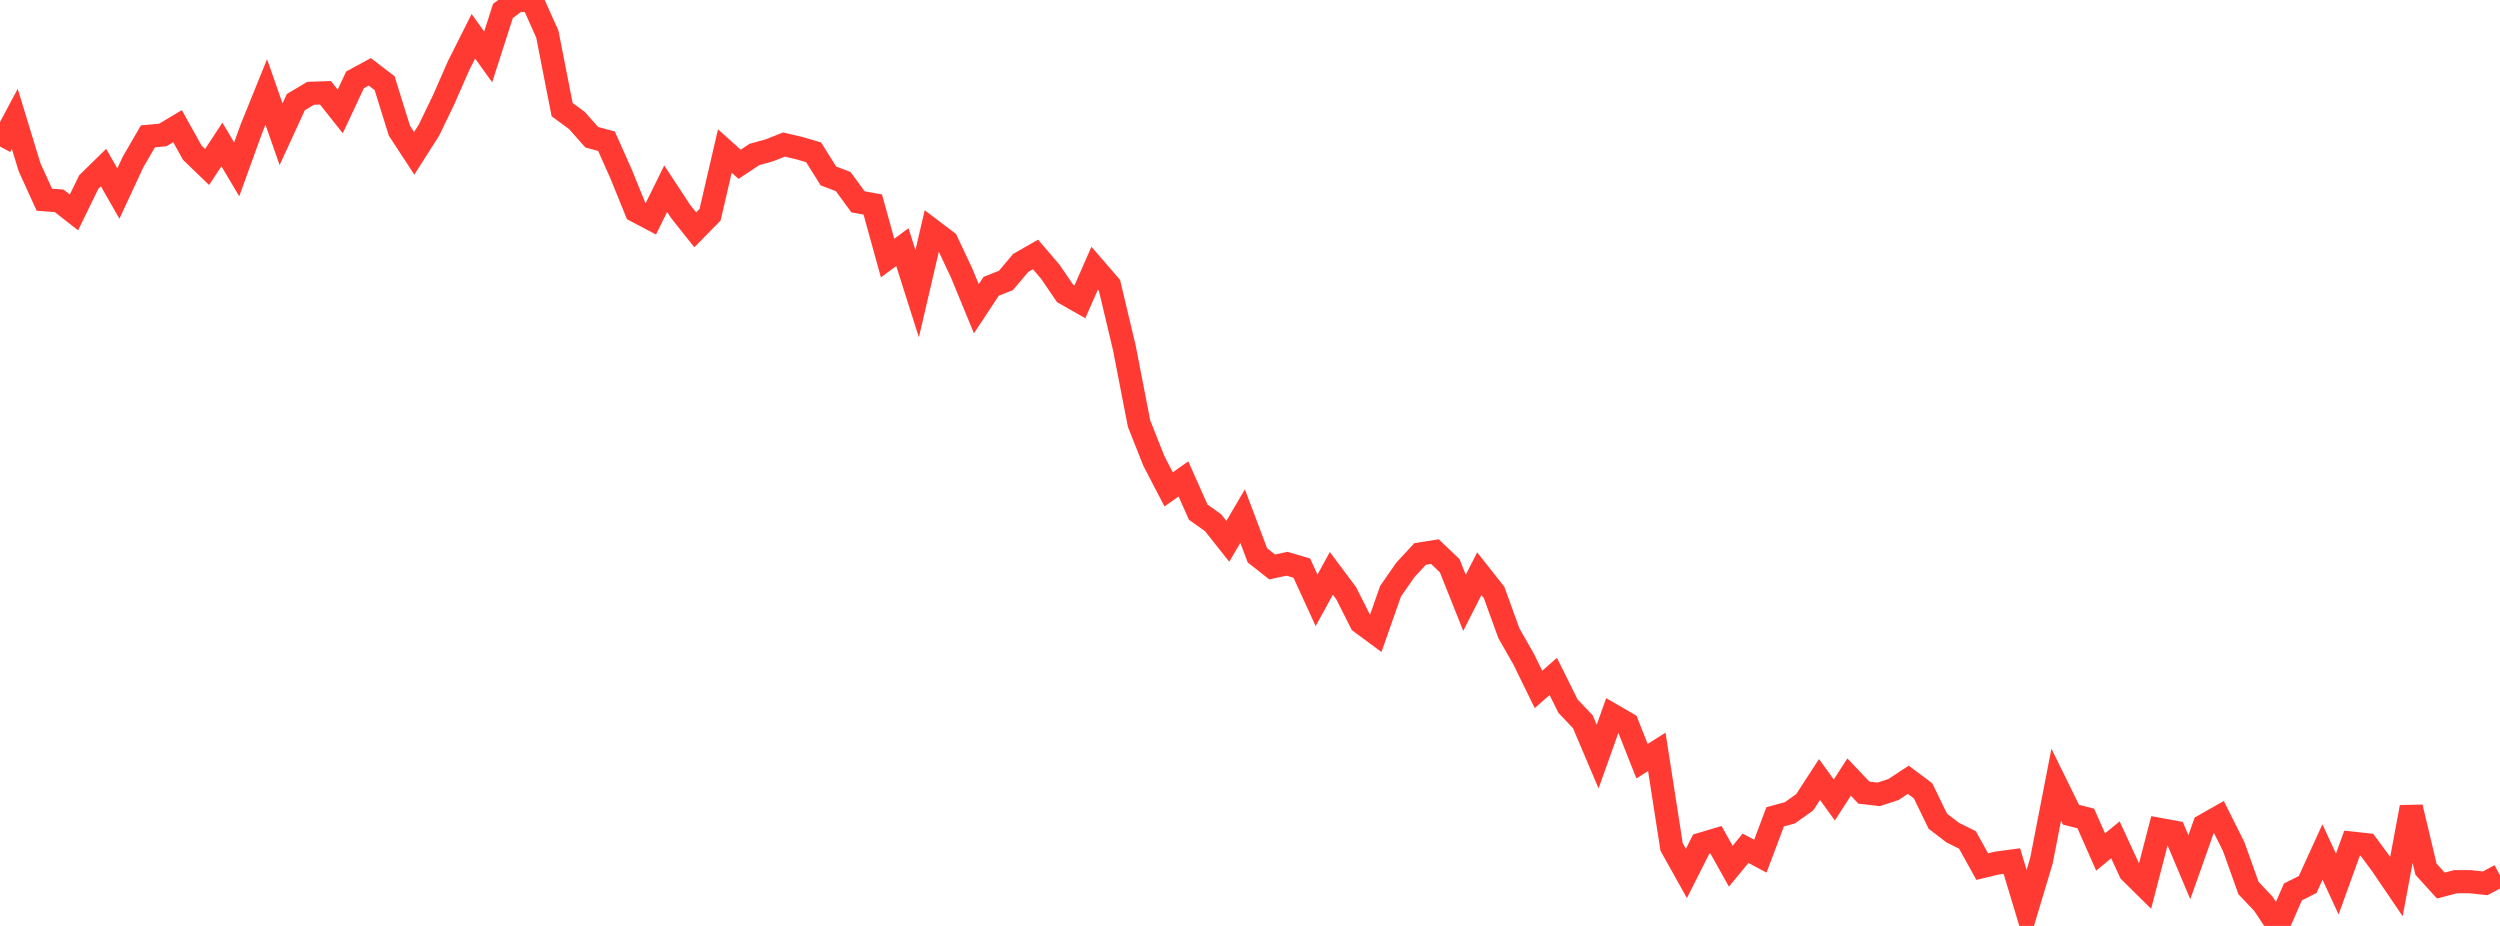 <?xml version="1.0" standalone="no"?>
<!DOCTYPE svg PUBLIC "-//W3C//DTD SVG 1.1//EN" "http://www.w3.org/Graphics/SVG/1.1/DTD/svg11.dtd">

<svg width="135" height="50" viewBox="0 0 135 50" preserveAspectRatio="none" 
  xmlns="http://www.w3.org/2000/svg"
  xmlns:xlink="http://www.w3.org/1999/xlink">


<polyline points="0.0, 7.913 0.799, 6.419 1.598, 9.037 2.396, 10.785 3.195, 10.845 3.994, 11.47 4.793, 9.832 5.592, 9.051 6.391, 10.452 7.189, 8.738 7.988, 7.363 8.787, 7.29 9.586, 6.813 10.385, 8.248 11.183, 9.018 11.982, 7.802 12.781, 9.145 13.58, 6.938 14.379, 4.966 15.178, 7.248 15.976, 5.513 16.775, 5.038 17.574, 5.011 18.373, 6.017 19.172, 4.312 19.97, 3.879 20.769, 4.493 21.568, 7.058 22.367, 8.279 23.166, 7.025 23.964, 5.371 24.763, 3.547 25.562, 1.959 26.361, 3.072 27.16, 0.589 27.959, 0.0 28.757, 0.059 29.556, 1.843 30.355, 5.92 31.154, 6.507 31.953, 7.409 32.751, 7.626 33.55, 9.421 34.349, 11.391 35.148, 11.812 35.947, 10.19 36.746, 11.407 37.544, 12.412 38.343, 11.598 39.142, 8.154 39.941, 8.871 40.74, 8.341 41.538, 8.12 42.337, 7.805 43.136, 7.992 43.935, 8.226 44.734, 9.5 45.533, 9.805 46.331, 10.897 47.13, 11.045 47.929, 13.935 48.728, 13.344 49.527, 15.859 50.325, 12.432 51.124, 13.037 51.923, 14.731 52.722, 16.671 53.521, 15.461 54.32, 15.144 55.118, 14.199 55.917, 13.74 56.716, 14.673 57.515, 15.845 58.314, 16.3 59.112, 14.482 59.911, 15.407 60.71, 18.763 61.509, 22.873 62.308, 24.889 63.107, 26.425 63.905, 25.862 64.704, 27.656 65.503, 28.224 66.302, 29.23 67.101, 27.868 67.899, 29.987 68.698, 30.616 69.497, 30.443 70.296, 30.676 71.095, 32.418 71.893, 30.961 72.692, 32.032 73.491, 33.613 74.29, 34.203 75.089, 31.928 75.888, 30.777 76.686, 29.915 77.485, 29.787 78.284, 30.549 79.083, 32.553 79.882, 30.981 80.68, 31.991 81.479, 34.193 82.278, 35.595 83.077, 37.229 83.876, 36.528 84.675, 38.135 85.473, 38.975 86.272, 40.856 87.071, 38.617 87.87, 39.081 88.669, 41.104 89.467, 40.6 90.266, 45.734 91.065, 47.165 91.864, 45.584 92.663, 45.346 93.462, 46.776 94.26, 45.806 95.059, 46.234 95.858, 44.109 96.657, 43.891 97.456, 43.32 98.254, 42.093 99.053, 43.2 99.852, 41.962 100.651, 42.803 101.45, 42.895 102.249, 42.634 103.047, 42.108 103.846, 42.705 104.645, 44.349 105.444, 44.959 106.243, 45.357 107.041, 46.796 107.84, 46.604 108.639, 46.497 109.438, 49.145 110.237, 46.483 111.036, 42.372 111.834, 43.995 112.633, 44.196 113.432, 46.008 114.231, 45.351 115.03, 47.08 115.828, 47.867 116.627, 44.791 117.426, 44.937 118.225, 46.83 119.024, 44.573 119.822, 44.122 120.621, 45.721 121.42, 47.956 122.219, 48.799 123.018, 50.0 123.817, 48.165 124.615, 47.761 125.414, 46.009 126.213, 47.739 127.012, 45.529 127.811, 45.616 128.609, 46.694 129.408, 47.87 130.207, 43.589 131.006, 46.939 131.805, 47.82 132.604, 47.611 133.402, 47.613 134.201, 47.699 135.0, 47.272" fill="none" stroke="#ff3a33" stroke-width="1.25"/>

</svg>
